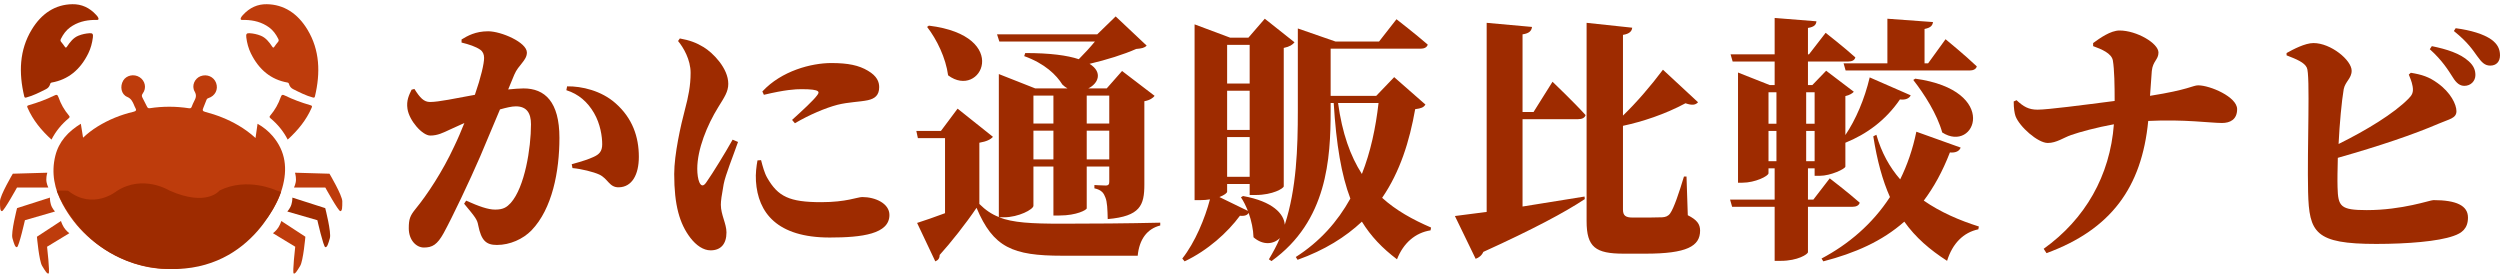<svg width="180" height="20" viewBox="0 0 180 20" fill="none" xmlns="http://www.w3.org/2000/svg">
<g clip-path="url(#clip0_220_5)">
<path d="M33.232 2.842C33.656 2.584 34.228 2.252 35.15 2.252C36.073 2.252 37.936 3.045 37.936 3.783C37.936 4.355 37.327 4.669 37.032 5.37L36.589 6.44C36.995 6.403 37.382 6.366 37.696 6.366C39.227 6.366 40.279 7.325 40.279 9.926C40.279 12.343 39.762 15.036 38.268 16.586C37.659 17.213 36.718 17.637 35.778 17.637C35.003 17.637 34.652 17.324 34.431 16.217C34.357 15.811 34.246 15.663 33.416 14.667L33.564 14.446C34.468 14.852 35.132 15.091 35.648 15.091C36.257 15.091 36.497 14.907 36.774 14.612C37.788 13.468 38.231 10.664 38.231 8.948C38.231 8.137 37.917 7.657 37.143 7.657C36.847 7.657 36.46 7.749 35.999 7.878L34.578 11.254C33.822 13.007 32.549 15.682 31.94 16.789C31.479 17.619 31.129 17.822 30.52 17.822C29.967 17.822 29.432 17.287 29.432 16.438C29.432 15.774 29.524 15.534 29.911 15.055C30.76 14.021 31.867 12.343 32.697 10.553C32.974 9.981 33.213 9.41 33.435 8.856L32.42 9.317C31.904 9.557 31.516 9.76 30.981 9.76C30.409 9.76 29.468 8.69 29.339 7.842C29.247 7.233 29.45 6.845 29.634 6.458L29.837 6.403C30.243 7.048 30.52 7.343 30.963 7.343C31.59 7.343 32.771 7.085 34.191 6.827C34.634 5.554 34.855 4.576 34.855 4.17C34.855 3.912 34.763 3.709 34.578 3.58C34.265 3.359 33.767 3.193 33.232 3.064V2.842ZM40.832 6.217C41.884 6.199 43.304 6.531 44.319 7.435C45.536 8.505 45.997 9.852 45.997 11.29C45.997 12.582 45.499 13.467 44.559 13.486C43.858 13.504 43.784 12.859 43.138 12.563C42.732 12.379 41.865 12.158 41.219 12.102L41.164 11.825C42.013 11.586 42.345 11.475 42.714 11.309C43.138 11.124 43.359 10.903 43.359 10.387C43.359 9.833 43.23 8.929 42.769 8.136C42.308 7.343 41.662 6.771 40.777 6.494L40.832 6.217Z" fill="#9E2B00"/>
<path d="M48.949 2.769C49.669 2.898 50.148 3.082 50.665 3.396C51.329 3.802 52.436 4.908 52.436 6.034C52.436 6.606 52.159 6.993 51.716 7.712C50.904 9.022 50.203 10.756 50.203 12.158C50.203 12.527 50.259 12.915 50.351 13.118C50.48 13.413 50.646 13.431 50.849 13.136C51.329 12.454 52.233 10.978 52.749 10.055L53.137 10.221C52.786 11.236 52.233 12.583 52.103 13.265C51.956 14.077 51.901 14.464 51.901 14.741C51.901 15.46 52.306 16.106 52.306 16.733C52.306 17.563 51.901 18.025 51.163 18.025C50.646 18.025 50.13 17.674 49.705 17.121C48.931 16.106 48.543 14.778 48.543 12.527C48.543 11.107 49.023 8.985 49.318 7.879C49.558 6.975 49.724 6.181 49.724 5.241C49.724 4.3 49.207 3.414 48.82 2.953L48.949 2.769ZM54.539 11.549C54.465 11.955 54.391 12.49 54.428 13.043C54.575 15.312 55.941 17.102 59.741 17.102C62.084 17.102 64.039 16.843 64.039 15.478C64.039 14.648 63.024 14.187 62.084 14.187C61.733 14.187 60.94 14.556 59.132 14.556C56.826 14.556 56.014 14.15 55.24 12.803C55.037 12.453 54.907 11.955 54.797 11.53L54.539 11.549ZM55 6.826C56.549 6.457 57.269 6.42 57.712 6.42C59.151 6.42 59.003 6.642 58.818 6.882C58.56 7.232 57.822 7.915 57.029 8.634L57.232 8.874C58.265 8.265 59.446 7.767 60.294 7.546C61.106 7.343 61.881 7.343 62.489 7.214C62.987 7.103 63.301 6.863 63.301 6.273C63.301 5.904 63.154 5.48 62.489 5.092C61.844 4.705 61.069 4.539 59.852 4.539C58.431 4.539 56.273 5.092 54.889 6.586L55 6.826Z" fill="#9E2B00"/>
<path d="M77.672 4.263C78.078 3.857 78.502 3.396 78.834 2.99H71.953L71.787 2.473H79L80.328 1.182L82.56 3.285C82.394 3.451 82.21 3.488 81.804 3.525C80.937 3.912 79.646 4.318 78.447 4.595C79.424 5.204 79.074 6.015 78.354 6.366H79.683L80.789 5.111L83.132 6.901C83.022 7.048 82.8 7.214 82.394 7.288V13.284C82.394 14.778 82.099 15.571 79.756 15.774C79.738 15.055 79.719 14.538 79.59 14.225C79.48 13.929 79.332 13.671 78.797 13.56V13.321C78.797 13.321 79.35 13.357 79.609 13.357C79.83 13.357 79.867 13.247 79.867 13.081V11.992H78.244V14.999C78.244 15.11 77.524 15.516 76.288 15.516H75.846V11.992H74.407V14.815C74.407 15.073 73.337 15.645 72.285 15.645H71.935C72.931 16.032 74.222 16.106 76.454 16.106C78.484 16.106 81.232 16.088 83.538 16.032V16.235C82.579 16.475 82.025 17.25 81.915 18.412H76.473C72.912 18.412 71.51 17.822 70.311 14.962C69.555 16.088 68.411 17.527 67.655 18.357C67.655 18.615 67.526 18.744 67.341 18.818L66.031 16.051C66.566 15.885 67.286 15.627 68.042 15.35V9.945H66.087L65.976 9.428H67.747L68.946 7.823L71.492 9.852C71.326 10.037 71.049 10.184 70.514 10.277V14.686C70.957 15.128 71.4 15.424 71.916 15.627V5.332L74.536 6.365H76.86C76.731 6.291 76.602 6.199 76.491 6.088C76.067 5.406 75.237 4.576 73.743 4.041L73.816 3.819C75.606 3.819 76.842 3.985 77.672 4.262V4.263ZM68.264 5.424C68.097 4.17 67.452 2.842 66.751 1.938L66.88 1.846C72.875 2.583 70.625 7.195 68.264 5.424ZM75.846 8.892V6.882H74.407V8.892H75.846ZM74.407 11.475H75.846V9.409H74.407V11.475ZM78.244 8.892H79.867V6.882H78.244V8.892ZM78.244 11.475H79.867V9.409H78.244V11.475Z" fill="#9E2B00"/>
<path d="M86.01 1.754L88.574 2.713H89.884L91.065 1.348L93.205 3.045C93.075 3.211 92.873 3.359 92.43 3.451V13.413C92.43 13.56 91.636 14.04 90.401 14.04H89.976V13.247H88.353V13.8C88.353 13.892 88.168 14.04 87.799 14.188L89.847 15.184C89.7 14.815 89.534 14.483 89.349 14.206L89.497 14.114C91.655 14.501 92.448 15.405 92.504 16.18C93.352 13.579 93.444 10.664 93.444 7.971V2.049L96.156 2.99H99.292L100.547 1.385C100.547 1.385 101.949 2.473 102.797 3.211C102.742 3.414 102.539 3.506 102.281 3.506H95.806V6.901H99.089L100.381 5.554L102.631 7.528C102.502 7.731 102.336 7.805 101.893 7.86C101.487 10.166 100.805 12.361 99.514 14.243C100.51 15.147 101.709 15.811 103.037 16.383L103 16.586C101.912 16.752 101.045 17.49 100.584 18.67C99.532 17.877 98.702 17.01 98.056 15.959C96.876 17.065 95.381 18.006 93.426 18.707L93.297 18.504C95.031 17.398 96.304 15.959 97.226 14.298C96.581 12.601 96.212 10.424 96.027 7.417H95.806V7.971C95.806 11.421 95.566 15.922 91.544 18.799L91.36 18.67C91.655 18.172 91.932 17.674 92.153 17.139C91.71 17.582 90.954 17.693 90.253 17.084C90.234 16.512 90.105 15.903 89.903 15.331C89.81 15.479 89.644 15.571 89.275 15.534C88.39 16.733 86.969 18.025 85.291 18.818L85.125 18.615C86.047 17.453 86.766 15.7 87.117 14.354C86.914 14.39 86.674 14.409 86.434 14.409H86.01V1.754ZM89.976 6.015V3.229H88.353V6.015H89.976ZM88.353 9.354H89.976V6.531H88.353V9.354ZM88.353 12.729H89.976V9.87H88.353V12.729ZM96.341 7.417C96.636 9.593 97.226 11.235 98.056 12.527C98.683 10.94 99.052 9.206 99.255 7.417H96.341Z" fill="#9E2B00"/>
<path d="M110.305 1.939C110.268 2.197 110.139 2.4 109.623 2.474V8.063H110.416L111.781 5.886C111.781 5.886 113.331 7.362 114.161 8.285C114.106 8.488 113.903 8.58 113.626 8.58H109.623V14.87L114.087 14.151L114.106 14.335C112.685 15.276 110.416 16.494 106.8 18.136C106.69 18.394 106.468 18.56 106.247 18.634L104.753 15.553L107.04 15.258V1.644L110.305 1.939ZM122.259 7.362C122.075 7.564 121.835 7.601 121.355 7.435C119.88 8.229 118.238 8.764 116.854 9.059V15.091C116.854 15.515 117.039 15.663 117.537 15.663H118.754C119.123 15.663 119.474 15.645 119.695 15.645C119.917 15.626 120.101 15.571 120.249 15.368C120.525 14.98 120.894 13.873 121.245 12.711H121.429L121.521 15.497C122.186 15.829 122.407 16.143 122.407 16.604C122.407 17.729 121.448 18.264 118.478 18.264H116.91C114.88 18.264 114.235 17.803 114.235 15.921V1.644L117.518 1.994C117.5 2.234 117.334 2.437 116.854 2.511V8.322C117.795 7.418 118.865 6.182 119.732 5.019L122.259 7.362V7.362Z" fill="#9E2B00"/>
<path d="M125.137 5.222L127.425 6.126H127.775V4.429H124.75L124.602 3.913H127.775V1.293L130.782 1.533C130.764 1.773 130.635 1.939 130.173 2.012V3.913H130.247L131.446 2.363C131.446 2.363 132.793 3.414 133.586 4.134C133.531 4.337 133.346 4.429 133.07 4.429H130.173V6.126H130.487L131.483 5.093L133.475 6.606C133.383 6.717 133.18 6.846 132.867 6.919V9.723C133.605 8.635 134.25 7.141 134.619 5.573L137.571 6.864C137.479 7.067 137.22 7.215 136.796 7.159C135.763 8.672 134.379 9.668 132.867 10.277V11.992C132.867 12.159 131.797 12.657 131.04 12.657H130.653V12.122H130.173V14.372H130.561L131.741 12.841C131.741 12.841 133.088 13.874 133.9 14.594C133.844 14.796 133.641 14.889 133.383 14.889H130.173V18.154C130.173 18.302 129.435 18.781 128.218 18.781H127.775V14.889H124.713L124.565 14.372H127.775V12.122H127.332V12.472C127.332 12.675 126.373 13.155 125.451 13.155H125.137V5.222ZM127.904 6.642H127.332V8.911H127.904V6.642ZM127.332 9.428V11.604H127.904V9.428H127.332ZM130.653 8.911V6.642H130.044V8.911H130.653ZM130.044 11.604H130.653V9.428H130.044V11.604ZM141.168 10.627C141.076 10.867 140.836 11.014 140.393 10.977C139.858 12.361 139.231 13.486 138.512 14.445C139.711 15.275 141.076 15.866 142.478 16.308L142.441 16.511C141.371 16.733 140.578 17.526 140.19 18.78C138.954 17.987 137.921 17.102 137.11 15.958C135.505 17.378 133.549 18.227 131.28 18.817L131.151 18.614C133.07 17.6 134.804 16.142 136.077 14.187C135.542 12.988 135.154 11.568 134.877 9.815L135.099 9.704C135.468 10.996 136.058 12.047 136.814 12.914C137.313 11.9 137.718 10.756 137.977 9.483L141.168 10.627ZM139.176 1.588C139.139 1.828 139.028 1.994 138.567 2.086V4.558H138.825L140.08 2.824C140.08 2.824 141.5 3.986 142.33 4.78C142.275 4.982 142.072 5.075 141.814 5.075H132.885L132.738 4.558H135.892V1.348L139.176 1.588ZM139.84 9.538C139.471 8.21 138.549 6.771 137.755 5.757L137.903 5.664C144.027 6.513 142.22 11.069 139.84 9.538Z" fill="#9E2B00"/>
<path d="M145.19 7.214C145.688 7.675 146.057 7.896 146.702 7.896C147.44 7.896 149.968 7.564 152.255 7.269C152.255 6.18 152.237 5 152.126 4.354C152.034 3.838 151.314 3.542 150.705 3.321V3.1C151.185 2.749 151.96 2.196 152.606 2.196C153.842 2.196 155.41 3.118 155.41 3.782C155.41 4.299 155.004 4.391 154.93 5.111L154.801 6.9C157.605 6.457 157.881 6.144 158.269 6.144C159.117 6.144 161.073 6.974 161.073 7.859C161.073 8.616 160.556 8.855 159.985 8.855C159.154 8.855 157.273 8.579 154.672 8.708C154.21 13.504 151.978 16.529 147.348 18.227L147.145 17.913C150.134 15.773 151.923 12.655 152.2 8.948C150.982 9.169 149.746 9.501 149.119 9.722C148.584 9.907 148.067 10.294 147.44 10.294C146.721 10.294 145.393 9.114 145.116 8.357C145.042 8.136 144.987 7.804 144.987 7.306L145.19 7.214Z" fill="#9E2B00"/>
<path d="M173.58 5.24C174.374 5.369 174.89 5.535 175.499 5.978C176.458 6.66 176.864 7.527 176.864 8.007C176.864 8.524 176.329 8.579 175.61 8.893C173.765 9.686 171.367 10.498 168.323 11.364C168.304 12.195 168.286 12.951 168.304 13.486C168.341 14.87 168.507 15.128 170.407 15.128C172.972 15.128 174.964 14.408 175.204 14.408C176.846 14.408 177.694 14.796 177.694 15.663C177.694 16.456 177.251 16.788 176.643 16.991C175.554 17.378 173.359 17.563 171.09 17.563C166.681 17.563 166.257 16.751 166.183 13.836C166.109 10.664 166.349 5.332 166.091 4.871C165.925 4.502 165.353 4.262 164.633 3.985V3.819C165.094 3.561 165.962 3.1 166.57 3.1C167.825 3.1 169.319 4.336 169.319 5.092C169.319 5.646 168.858 5.867 168.747 6.421C168.6 7.288 168.452 8.874 168.378 10.368C170.389 9.372 172.363 8.173 173.414 7.103C173.673 6.845 173.783 6.642 173.709 6.218C173.654 5.867 173.488 5.517 173.433 5.369L173.58 5.24ZM174.945 3.543L175.093 3.322C176.163 3.543 177.122 3.839 177.749 4.41C178.118 4.743 178.229 5.056 178.229 5.407C178.229 5.831 177.897 6.181 177.436 6.181C177.122 6.181 176.864 5.997 176.606 5.573C176.274 5.056 175.849 4.355 174.945 3.543ZM176.679 2.234L176.809 2.031C177.915 2.178 178.819 2.455 179.373 2.842C179.834 3.175 180 3.543 180 3.986C180 4.429 179.742 4.724 179.299 4.724C178.912 4.724 178.69 4.503 178.358 4.042C178.063 3.636 177.713 3.064 176.679 2.234Z" fill="#9E2B00"/>
<path d="M5.82 8.91C5.876 9.258 5.926 9.571 5.981 9.914C6.309 9.601 6.652 9.342 7.017 9.115C7.818 8.619 8.681 8.266 9.597 8.052C9.813 8.002 9.842 7.923 9.735 7.748C9.695 7.682 9.671 7.606 9.64 7.535C9.537 7.301 9.441 7.096 9.157 6.976C8.728 6.795 8.619 6.227 8.871 5.802C9.1 5.416 9.65 5.302 10.049 5.557C10.452 5.814 10.567 6.339 10.281 6.725C10.191 6.846 10.201 6.928 10.261 7.041C10.374 7.253 10.484 7.467 10.588 7.684C10.632 7.777 10.693 7.804 10.791 7.79C11.73 7.648 12.668 7.65 13.606 7.794C13.719 7.811 13.773 7.774 13.81 7.67C13.855 7.544 13.91 7.42 13.972 7.301C14.092 7.07 14.181 6.879 14.015 6.59C13.775 6.17 14.018 5.644 14.443 5.484C14.904 5.311 15.396 5.526 15.56 5.972C15.731 6.433 15.494 6.909 15.007 7.064C14.926 7.089 14.89 7.132 14.864 7.199C14.789 7.39 14.719 7.583 14.637 7.771C14.568 7.929 14.58 8.007 14.776 8.057C15.615 8.274 16.416 8.591 17.167 9.03C17.595 9.282 17.996 9.571 18.398 9.936C18.449 9.582 18.494 9.26 18.544 8.91C18.957 9.147 19.32 9.433 19.624 9.789C20.579 10.903 20.712 12.172 20.321 13.539C19.927 14.92 19.097 16.019 18.061 16.973C16.656 18.265 15 19.059 13.104 19.305C11.532 19.509 10.026 19.226 8.599 18.542C6.835 17.697 5.448 16.436 4.512 14.712C3.919 13.621 3.679 12.452 3.982 11.221C4.238 10.186 4.913 9.467 5.822 8.91H5.82Z" fill="#BE3C0C"/>
<path d="M6.765 1.435C6.154 1.452 5.569 1.59 5.04 1.976C4.762 2.18 4.551 2.464 4.385 2.799C4.343 2.883 4.342 2.947 4.405 3.021C4.498 3.128 4.583 3.244 4.665 3.362C4.725 3.449 4.759 3.452 4.823 3.356C5.045 3.021 5.289 2.714 5.643 2.571C5.907 2.464 6.178 2.408 6.455 2.391C6.667 2.377 6.719 2.452 6.687 2.699C6.635 3.1 6.533 3.483 6.362 3.834C5.773 5.039 4.89 5.733 3.733 5.941C3.665 5.953 3.632 5.981 3.611 6.055C3.562 6.232 3.459 6.345 3.314 6.418C2.85 6.651 2.388 6.889 1.893 7.02C1.82 7.039 1.77 7.044 1.744 6.934C1.342 5.242 1.393 3.603 2.282 2.136C2.989 0.966 3.98 0.322 5.211 0.303C5.862 0.292 6.447 0.545 6.931 1.081C6.987 1.142 7.044 1.204 7.077 1.285C7.113 1.371 7.096 1.431 7.006 1.434C6.926 1.437 6.846 1.434 6.765 1.434V1.435Z" fill="#9E2B00"/>
<path d="M3.709 10.051C2.973 9.383 2.374 8.652 1.984 7.76C1.928 7.634 1.959 7.606 2.09 7.569C2.708 7.391 3.312 7.17 3.89 6.888C4.067 6.803 4.139 6.791 4.213 7.005C4.377 7.482 4.627 7.918 4.952 8.306C5.021 8.388 5.047 8.432 4.943 8.519C4.439 8.94 4.022 9.435 3.708 10.05L3.709 10.051Z" fill="#BE3C0C"/>
<path d="M17.656 1.435C18.267 1.452 18.852 1.59 19.381 1.976C19.659 2.18 19.87 2.464 20.036 2.799C20.078 2.883 20.079 2.947 20.016 3.021C19.923 3.128 19.837 3.244 19.756 3.362C19.696 3.449 19.662 3.452 19.598 3.356C19.376 3.021 19.132 2.714 18.777 2.571C18.514 2.464 18.242 2.408 17.966 2.391C17.754 2.377 17.702 2.452 17.734 2.699C17.785 3.1 17.888 3.483 18.059 3.834C18.648 5.039 19.531 5.733 20.688 5.941C20.756 5.953 20.789 5.981 20.809 6.055C20.859 6.232 20.962 6.345 21.107 6.418C21.571 6.651 22.033 6.889 22.528 7.02C22.601 7.039 22.651 7.044 22.677 6.934C23.079 5.242 23.027 3.603 22.139 2.136C21.433 0.966 20.441 0.322 19.209 0.303C18.559 0.292 17.974 0.545 17.49 1.081C17.434 1.142 17.377 1.204 17.343 1.285C17.308 1.371 17.325 1.431 17.415 1.434C17.495 1.437 17.575 1.434 17.656 1.434V1.435Z" fill="#BE3C0C"/>
<path d="M20.713 10.051C21.449 9.383 22.048 8.652 22.438 7.76C22.493 7.634 22.463 7.606 22.332 7.569C21.714 7.391 21.11 7.17 20.531 6.888C20.355 6.803 20.282 6.791 20.209 7.005C20.045 7.482 19.794 7.918 19.469 8.306C19.4 8.388 19.375 8.432 19.479 8.519C19.982 8.94 20.399 9.435 20.714 10.05H20.713V10.051Z" fill="#BE3C0C"/>
<path d="M3.477 13.5H1.225C1.225 13.5 0.284 15.203 0.142 15.203C0 15.203 0 14.919 0 14.493C0 14.067 0.922 12.507 0.922 12.507L3.406 12.435C3.406 12.435 3.335 12.648 3.335 12.932C3.335 13.216 3.477 13.5 3.477 13.5Z" fill="#BE3C0C"/>
<path d="M3.958 15.229L1.795 15.855C1.795 15.855 1.364 17.752 1.228 17.792C1.092 17.832 1.013 17.558 0.895 17.15C0.776 16.741 1.228 14.985 1.228 14.985L3.594 14.227C3.594 14.227 3.584 14.451 3.664 14.723C3.743 14.996 3.958 15.229 3.958 15.229H3.958Z" fill="#BE3C0C"/>
<path d="M4.991 16.792L3.389 17.764C3.389 17.764 3.602 19.626 3.501 19.688C3.4 19.748 3.252 19.506 3.032 19.142C2.811 18.778 2.659 17.045 2.659 17.045L4.39 15.912C4.39 15.912 4.449 16.125 4.597 16.368C4.745 16.61 4.992 16.792 4.992 16.792H4.991Z" fill="#BE3C0C"/>
<path d="M21.169 13.5H23.42C23.42 13.5 24.361 15.203 24.503 15.203C24.645 15.203 24.645 14.919 24.645 14.493C24.645 14.067 23.723 12.507 23.723 12.507L21.239 12.435C21.239 12.435 21.31 12.648 21.31 12.932C21.31 13.216 21.169 13.5 21.169 13.5Z" fill="#BE3C0C"/>
<path d="M20.687 15.229L22.85 15.855C22.85 15.855 23.281 17.752 23.417 17.792C23.553 17.832 23.632 17.558 23.75 17.15C23.869 16.741 23.417 14.985 23.417 14.985L21.051 14.227C21.051 14.227 21.061 14.451 20.981 14.723C20.902 14.996 20.687 15.229 20.687 15.229H20.687Z" fill="#9E2B00"/>
<path d="M19.654 16.792L21.256 17.764C21.256 17.764 21.044 19.626 21.144 19.688C21.245 19.748 21.393 19.506 21.613 19.142C21.834 18.778 21.987 17.045 21.987 17.045L20.255 15.912C20.255 15.912 20.196 16.125 20.048 16.368C19.901 16.61 19.653 16.792 19.653 16.792H19.654Z" fill="#BE3C0C"/>
<path d="M19.909 13.714C19.909 13.714 17.815 12.721 15.811 13.714C15.811 13.714 14.899 14.921 12.189 13.714C12.189 13.714 10.294 12.532 8.397 13.762C8.397 13.762 6.701 15.158 4.897 13.727L4.083 13.719C4.083 13.719 6.029 19.206 12.189 19.369C18.348 19.533 20.234 13.819 20.234 13.819L19.909 13.714Z" fill="#9E2B00"/>
</g>
<defs>
<clipPath id="clip0_220_5">
<rect width="180" height="19.395" fill="white" transform="translate(0 0.303)"/>
</clipPath>
</defs>
</svg>
